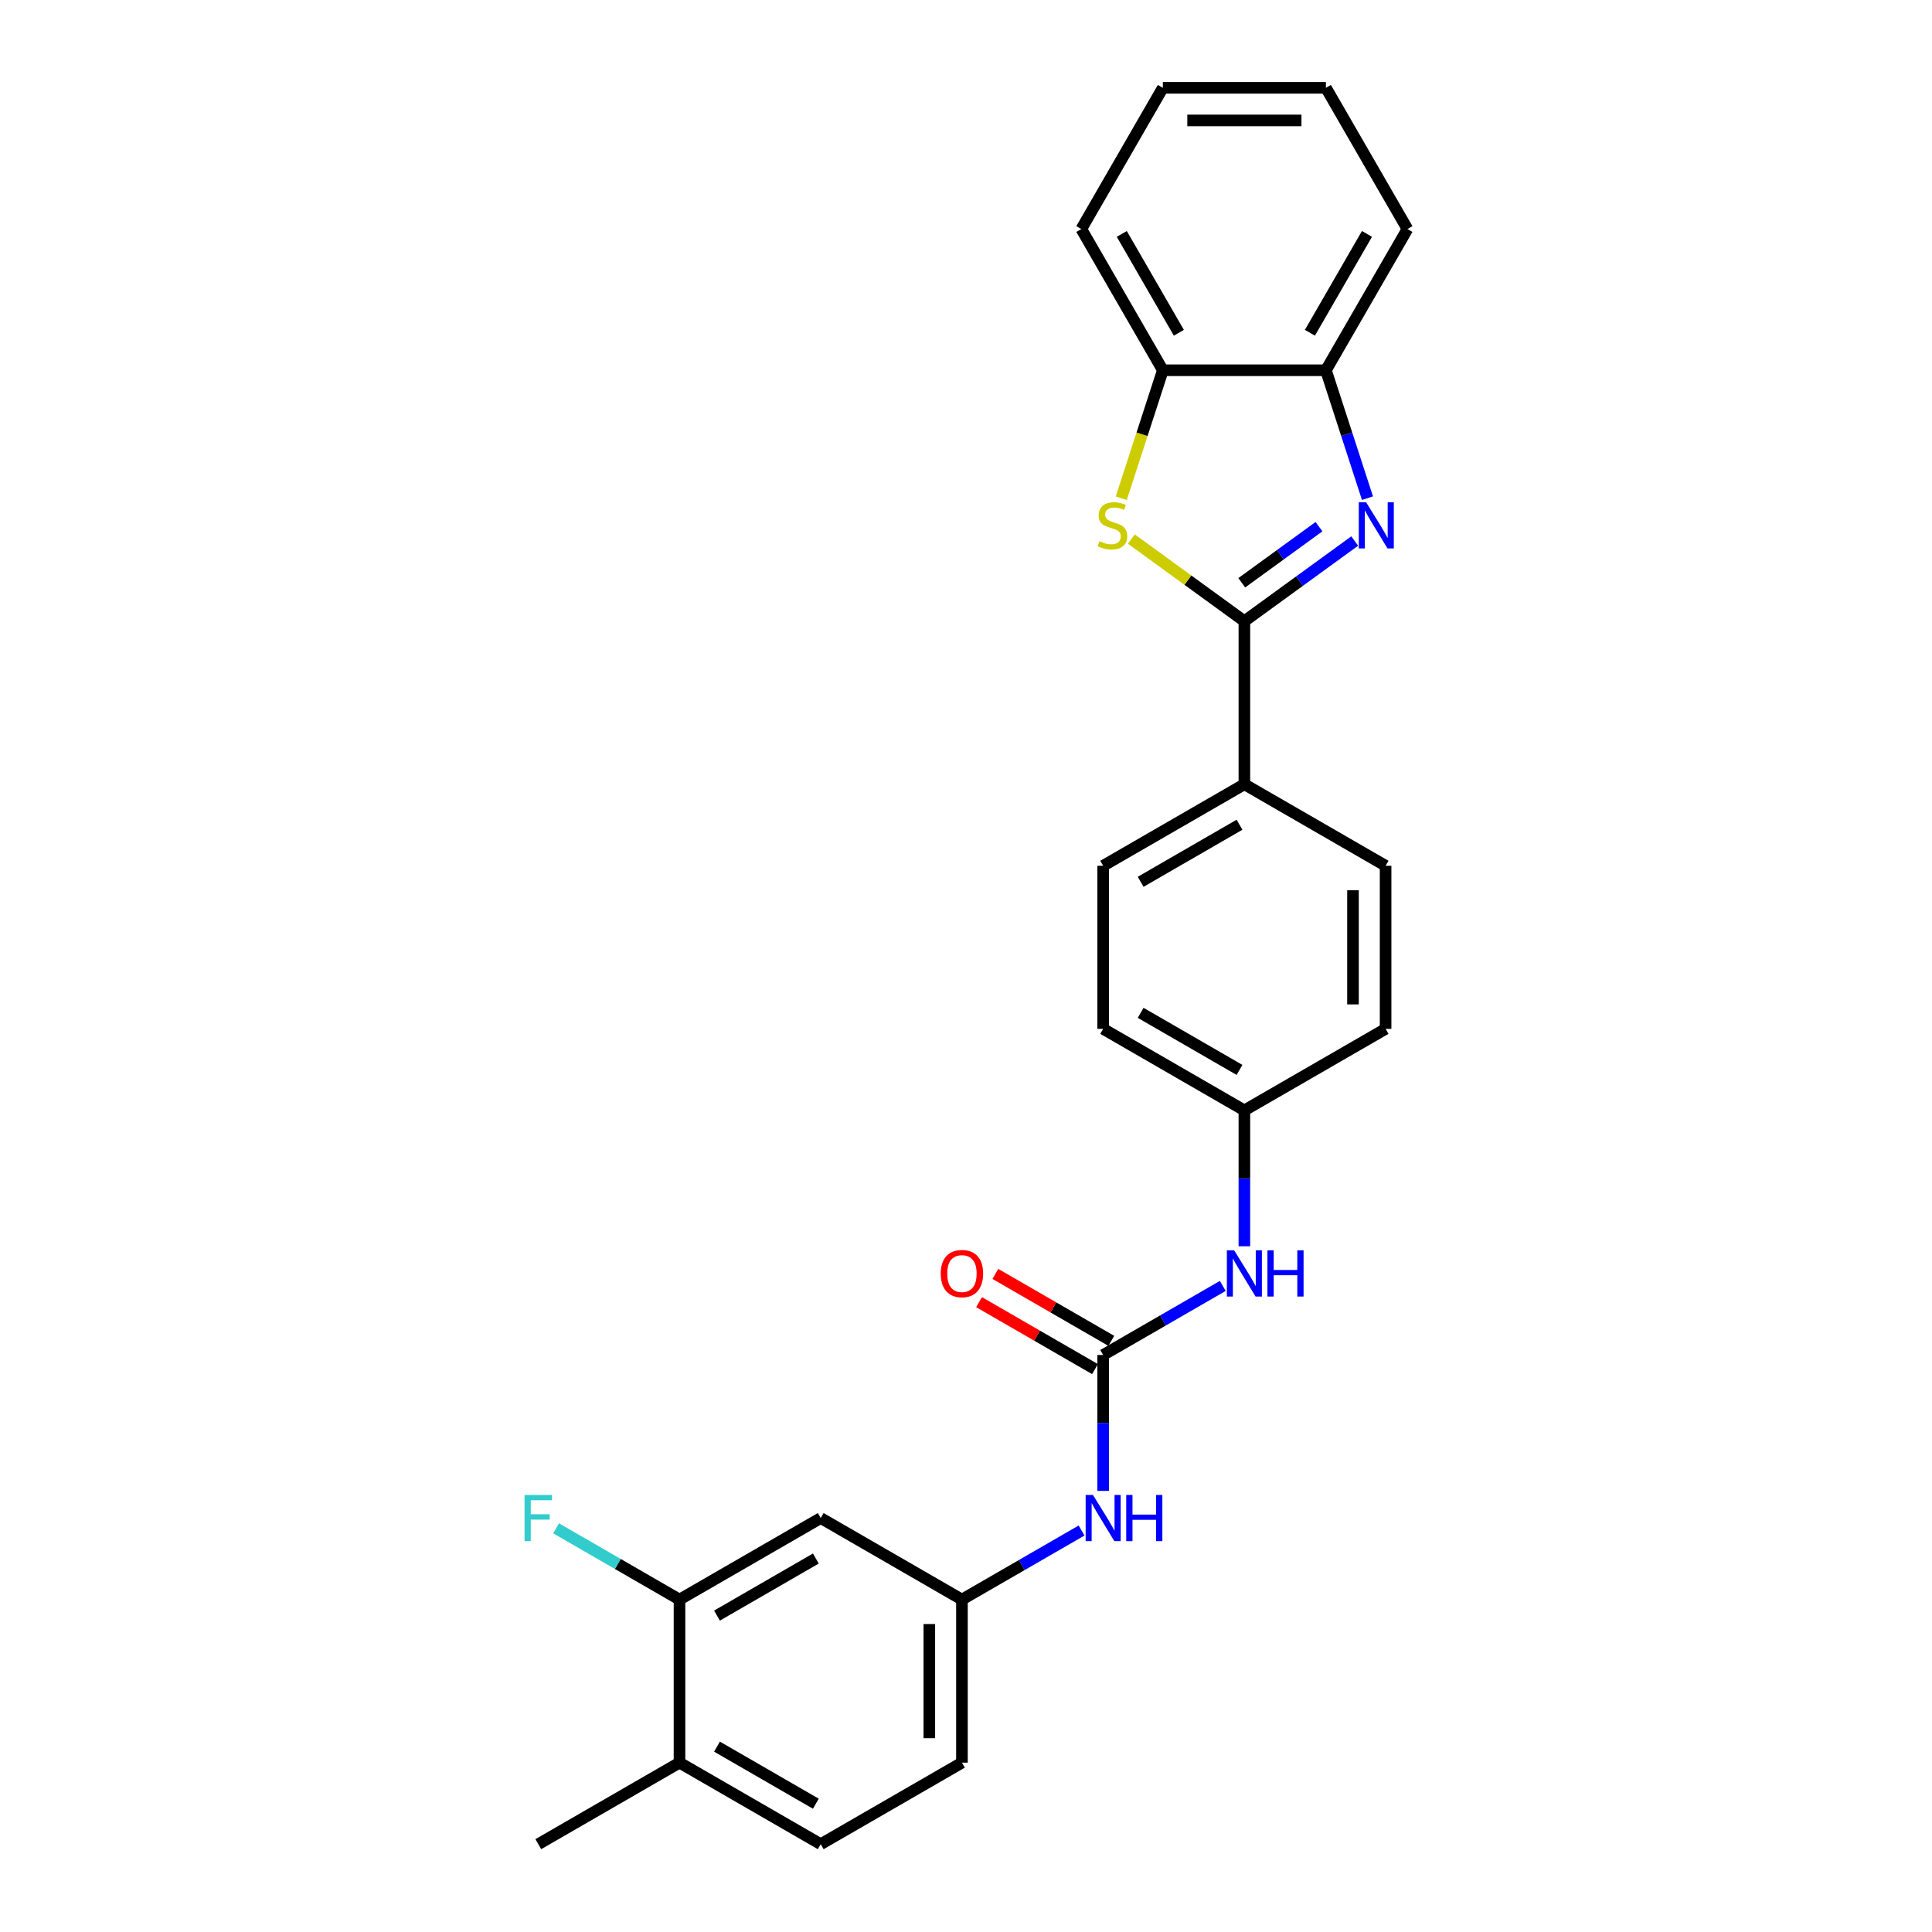 <?xml version='1.0' encoding='iso-8859-1'?>
<svg version='1.1' baseProfile='full'
              xmlns='http://www.w3.org/2000/svg'
                      xmlns:rdkit='http://www.rdkit.org/xml'
                      xmlns:xlink='http://www.w3.org/1999/xlink'
                  xml:space='preserve'
width='1000px' height='1000px' viewBox='0 0 1000 1000'>
<!-- END OF HEADER -->
<rect style='opacity:1.0;fill:#FFFFFF;stroke:none' width='1000' height='1000' x='0' y='0'> </rect>
<path class='bond-0' d='M 644.089,321.526 L 672.643,300.78' style='fill:none;fill-rule:evenodd;stroke:#000000;stroke-width:6px;stroke-linecap:butt;stroke-linejoin:miter;stroke-opacity:1' />
<path class='bond-0' d='M 672.643,300.78 L 701.197,280.035' style='fill:none;fill-rule:evenodd;stroke:#0000FF;stroke-width:6px;stroke-linecap:butt;stroke-linejoin:miter;stroke-opacity:1' />
<path class='bond-0' d='M 642.733,301.646 L 662.721,287.124' style='fill:none;fill-rule:evenodd;stroke:#000000;stroke-width:6px;stroke-linecap:butt;stroke-linejoin:miter;stroke-opacity:1' />
<path class='bond-0' d='M 662.721,287.124 L 682.709,272.602' style='fill:none;fill-rule:evenodd;stroke:#0000FF;stroke-width:6px;stroke-linecap:butt;stroke-linejoin:miter;stroke-opacity:1' />
<path class='bond-1' d='M 644.089,321.526 L 614.834,300.272' style='fill:none;fill-rule:evenodd;stroke:#000000;stroke-width:6px;stroke-linecap:butt;stroke-linejoin:miter;stroke-opacity:1' />
<path class='bond-1' d='M 614.834,300.272 L 585.58,279.017' style='fill:none;fill-rule:evenodd;stroke:#CCCC00;stroke-width:6px;stroke-linecap:butt;stroke-linejoin:miter;stroke-opacity:1' />
<path class='bond-7' d='M 644.089,321.526 L 644.089,405.929' style='fill:none;fill-rule:evenodd;stroke:#000000;stroke-width:6px;stroke-linecap:butt;stroke-linejoin:miter;stroke-opacity:1' />
<path class='bond-3' d='M 707.803,257.854 L 697.047,224.749' style='fill:none;fill-rule:evenodd;stroke:#0000FF;stroke-width:6px;stroke-linecap:butt;stroke-linejoin:miter;stroke-opacity:1' />
<path class='bond-3' d='M 697.047,224.749 L 686.29,191.644' style='fill:none;fill-rule:evenodd;stroke:#000000;stroke-width:6px;stroke-linecap:butt;stroke-linejoin:miter;stroke-opacity:1' />
<path class='bond-4' d='M 580.364,257.888 L 591.126,224.766' style='fill:none;fill-rule:evenodd;stroke:#CCCC00;stroke-width:6px;stroke-linecap:butt;stroke-linejoin:miter;stroke-opacity:1' />
<path class='bond-4' d='M 591.126,224.766 L 601.888,191.644' style='fill:none;fill-rule:evenodd;stroke:#000000;stroke-width:6px;stroke-linecap:butt;stroke-linejoin:miter;stroke-opacity:1' />
<path class='bond-2' d='M 570.994,701.338 L 601.954,683.463' style='fill:none;fill-rule:evenodd;stroke:#000000;stroke-width:6px;stroke-linecap:butt;stroke-linejoin:miter;stroke-opacity:1' />
<path class='bond-2' d='M 601.954,683.463 L 632.914,665.588' style='fill:none;fill-rule:evenodd;stroke:#0000FF;stroke-width:6px;stroke-linecap:butt;stroke-linejoin:miter;stroke-opacity:1' />
<path class='bond-5' d='M 570.994,701.338 L 570.994,736.508' style='fill:none;fill-rule:evenodd;stroke:#000000;stroke-width:6px;stroke-linecap:butt;stroke-linejoin:miter;stroke-opacity:1' />
<path class='bond-5' d='M 570.994,736.508 L 570.994,771.679' style='fill:none;fill-rule:evenodd;stroke:#0000FF;stroke-width:6px;stroke-linecap:butt;stroke-linejoin:miter;stroke-opacity:1' />
<path class='bond-11' d='M 575.214,694.028 L 545.208,676.704' style='fill:none;fill-rule:evenodd;stroke:#000000;stroke-width:6px;stroke-linecap:butt;stroke-linejoin:miter;stroke-opacity:1' />
<path class='bond-11' d='M 545.208,676.704 L 515.202,659.38' style='fill:none;fill-rule:evenodd;stroke:#FF0000;stroke-width:6px;stroke-linecap:butt;stroke-linejoin:miter;stroke-opacity:1' />
<path class='bond-11' d='M 566.774,708.647 L 536.768,691.323' style='fill:none;fill-rule:evenodd;stroke:#000000;stroke-width:6px;stroke-linecap:butt;stroke-linejoin:miter;stroke-opacity:1' />
<path class='bond-11' d='M 536.768,691.323 L 506.762,673.999' style='fill:none;fill-rule:evenodd;stroke:#FF0000;stroke-width:6px;stroke-linecap:butt;stroke-linejoin:miter;stroke-opacity:1' />
<path class='bond-21' d='M 686.29,191.644 L 728.492,118.549' style='fill:none;fill-rule:evenodd;stroke:#000000;stroke-width:6px;stroke-linecap:butt;stroke-linejoin:miter;stroke-opacity:1' />
<path class='bond-21' d='M 678.001,172.24 L 707.542,121.073' style='fill:none;fill-rule:evenodd;stroke:#000000;stroke-width:6px;stroke-linecap:butt;stroke-linejoin:miter;stroke-opacity:1' />
<path class='bond-26' d='M 686.29,191.644 L 601.888,191.644' style='fill:none;fill-rule:evenodd;stroke:#000000;stroke-width:6px;stroke-linecap:butt;stroke-linejoin:miter;stroke-opacity:1' />
<path class='bond-22' d='M 601.888,191.644 L 559.686,118.549' style='fill:none;fill-rule:evenodd;stroke:#000000;stroke-width:6px;stroke-linecap:butt;stroke-linejoin:miter;stroke-opacity:1' />
<path class='bond-22' d='M 610.176,172.24 L 580.636,121.073' style='fill:none;fill-rule:evenodd;stroke:#000000;stroke-width:6px;stroke-linecap:butt;stroke-linejoin:miter;stroke-opacity:1' />
<path class='bond-10' d='M 559.819,792.192 L 528.859,810.067' style='fill:none;fill-rule:evenodd;stroke:#0000FF;stroke-width:6px;stroke-linecap:butt;stroke-linejoin:miter;stroke-opacity:1' />
<path class='bond-10' d='M 528.859,810.067 L 497.899,827.942' style='fill:none;fill-rule:evenodd;stroke:#000000;stroke-width:6px;stroke-linecap:butt;stroke-linejoin:miter;stroke-opacity:1' />
<path class='bond-6' d='M 351.71,827.942 L 424.805,785.74' style='fill:none;fill-rule:evenodd;stroke:#000000;stroke-width:6px;stroke-linecap:butt;stroke-linejoin:miter;stroke-opacity:1' />
<path class='bond-6' d='M 371.114,836.23 L 422.281,806.689' style='fill:none;fill-rule:evenodd;stroke:#000000;stroke-width:6px;stroke-linecap:butt;stroke-linejoin:miter;stroke-opacity:1' />
<path class='bond-17' d='M 351.71,827.942 L 319.771,809.502' style='fill:none;fill-rule:evenodd;stroke:#000000;stroke-width:6px;stroke-linecap:butt;stroke-linejoin:miter;stroke-opacity:1' />
<path class='bond-17' d='M 319.771,809.502 L 287.832,791.062' style='fill:none;fill-rule:evenodd;stroke:#33CCCC;stroke-width:6px;stroke-linecap:butt;stroke-linejoin:miter;stroke-opacity:1' />
<path class='bond-29' d='M 351.71,827.942 L 351.71,912.344' style='fill:none;fill-rule:evenodd;stroke:#000000;stroke-width:6px;stroke-linecap:butt;stroke-linejoin:miter;stroke-opacity:1' />
<path class='bond-13' d='M 644.089,405.929 L 570.994,448.13' style='fill:none;fill-rule:evenodd;stroke:#000000;stroke-width:6px;stroke-linecap:butt;stroke-linejoin:miter;stroke-opacity:1' />
<path class='bond-13' d='M 641.565,426.878 L 590.399,456.419' style='fill:none;fill-rule:evenodd;stroke:#000000;stroke-width:6px;stroke-linecap:butt;stroke-linejoin:miter;stroke-opacity:1' />
<path class='bond-14' d='M 644.089,405.929 L 717.184,448.13' style='fill:none;fill-rule:evenodd;stroke:#000000;stroke-width:6px;stroke-linecap:butt;stroke-linejoin:miter;stroke-opacity:1' />
<path class='bond-8' d='M 424.805,785.74 L 497.899,827.942' style='fill:none;fill-rule:evenodd;stroke:#000000;stroke-width:6px;stroke-linecap:butt;stroke-linejoin:miter;stroke-opacity:1' />
<path class='bond-9' d='M 644.089,645.075 L 644.089,609.904' style='fill:none;fill-rule:evenodd;stroke:#0000FF;stroke-width:6px;stroke-linecap:butt;stroke-linejoin:miter;stroke-opacity:1' />
<path class='bond-9' d='M 644.089,609.904 L 644.089,574.734' style='fill:none;fill-rule:evenodd;stroke:#000000;stroke-width:6px;stroke-linecap:butt;stroke-linejoin:miter;stroke-opacity:1' />
<path class='bond-18' d='M 497.899,827.942 L 497.899,912.344' style='fill:none;fill-rule:evenodd;stroke:#000000;stroke-width:6px;stroke-linecap:butt;stroke-linejoin:miter;stroke-opacity:1' />
<path class='bond-18' d='M 481.019,840.602 L 481.019,899.684' style='fill:none;fill-rule:evenodd;stroke:#000000;stroke-width:6px;stroke-linecap:butt;stroke-linejoin:miter;stroke-opacity:1' />
<path class='bond-12' d='M 351.71,912.344 L 424.805,954.545' style='fill:none;fill-rule:evenodd;stroke:#000000;stroke-width:6px;stroke-linecap:butt;stroke-linejoin:miter;stroke-opacity:1' />
<path class='bond-12' d='M 371.114,904.055 L 422.281,933.596' style='fill:none;fill-rule:evenodd;stroke:#000000;stroke-width:6px;stroke-linecap:butt;stroke-linejoin:miter;stroke-opacity:1' />
<path class='bond-23' d='M 351.71,912.344 L 278.615,954.545' style='fill:none;fill-rule:evenodd;stroke:#000000;stroke-width:6px;stroke-linecap:butt;stroke-linejoin:miter;stroke-opacity:1' />
<path class='bond-19' d='M 570.994,448.13 L 570.994,532.533' style='fill:none;fill-rule:evenodd;stroke:#000000;stroke-width:6px;stroke-linecap:butt;stroke-linejoin:miter;stroke-opacity:1' />
<path class='bond-20' d='M 717.184,448.13 L 717.184,532.533' style='fill:none;fill-rule:evenodd;stroke:#000000;stroke-width:6px;stroke-linecap:butt;stroke-linejoin:miter;stroke-opacity:1' />
<path class='bond-20' d='M 700.303,460.79 L 700.303,519.872' style='fill:none;fill-rule:evenodd;stroke:#000000;stroke-width:6px;stroke-linecap:butt;stroke-linejoin:miter;stroke-opacity:1' />
<path class='bond-15' d='M 424.805,954.545 L 497.899,912.344' style='fill:none;fill-rule:evenodd;stroke:#000000;stroke-width:6px;stroke-linecap:butt;stroke-linejoin:miter;stroke-opacity:1' />
<path class='bond-16' d='M 644.089,574.734 L 717.184,532.533' style='fill:none;fill-rule:evenodd;stroke:#000000;stroke-width:6px;stroke-linecap:butt;stroke-linejoin:miter;stroke-opacity:1' />
<path class='bond-27' d='M 644.089,574.734 L 570.994,532.533' style='fill:none;fill-rule:evenodd;stroke:#000000;stroke-width:6px;stroke-linecap:butt;stroke-linejoin:miter;stroke-opacity:1' />
<path class='bond-27' d='M 641.565,553.785 L 590.399,524.244' style='fill:none;fill-rule:evenodd;stroke:#000000;stroke-width:6px;stroke-linecap:butt;stroke-linejoin:miter;stroke-opacity:1' />
<path class='bond-24' d='M 728.492,118.549 L 686.29,45.455' style='fill:none;fill-rule:evenodd;stroke:#000000;stroke-width:6px;stroke-linecap:butt;stroke-linejoin:miter;stroke-opacity:1' />
<path class='bond-25' d='M 559.686,118.549 L 601.888,45.455' style='fill:none;fill-rule:evenodd;stroke:#000000;stroke-width:6px;stroke-linecap:butt;stroke-linejoin:miter;stroke-opacity:1' />
<path class='bond-28' d='M 686.29,45.455 L 601.888,45.455' style='fill:none;fill-rule:evenodd;stroke:#000000;stroke-width:6px;stroke-linecap:butt;stroke-linejoin:miter;stroke-opacity:1' />
<path class='bond-28' d='M 673.63,62.335 L 614.548,62.335' style='fill:none;fill-rule:evenodd;stroke:#000000;stroke-width:6px;stroke-linecap:butt;stroke-linejoin:miter;stroke-opacity:1' />
<path  class='atom-1' d='M 707.088 259.964
L 714.921 272.625
Q 715.698 273.874, 716.947 276.136
Q 718.196 278.398, 718.263 278.533
L 718.263 259.964
L 721.437 259.964
L 721.437 283.867
L 718.162 283.867
L 709.756 270.025
Q 708.777 268.405, 707.73 266.548
Q 706.717 264.691, 706.413 264.117
L 706.413 283.867
L 703.307 283.867
L 703.307 259.964
L 707.088 259.964
' fill='#0000FF'/>
<path  class='atom-2' d='M 569.054 280.12
Q 569.324 280.221, 570.438 280.694
Q 571.552 281.166, 572.767 281.47
Q 574.017 281.74, 575.232 281.74
Q 577.494 281.74, 578.811 280.66
Q 580.127 279.546, 580.127 277.621
Q 580.127 276.305, 579.452 275.494
Q 578.811 274.684, 577.798 274.245
Q 576.785 273.806, 575.097 273.3
Q 572.97 272.658, 571.687 272.051
Q 570.438 271.443, 569.526 270.16
Q 568.649 268.877, 568.649 266.716
Q 568.649 263.712, 570.674 261.855
Q 572.734 259.998, 576.785 259.998
Q 579.553 259.998, 582.693 261.315
L 581.917 263.914
Q 579.047 262.733, 576.886 262.733
Q 574.557 262.733, 573.274 263.712
Q 571.991 264.657, 572.025 266.311
Q 572.025 267.594, 572.666 268.371
Q 573.341 269.147, 574.287 269.586
Q 575.266 270.025, 576.886 270.531
Q 579.047 271.207, 580.33 271.882
Q 581.613 272.557, 582.524 273.941
Q 583.47 275.292, 583.47 277.621
Q 583.47 280.93, 581.241 282.719
Q 579.047 284.475, 575.367 284.475
Q 573.24 284.475, 571.619 284.002
Q 570.033 283.563, 568.142 282.787
L 569.054 280.12
' fill='#CCCC00'/>
<path  class='atom-6' d='M 565.711 773.789
L 573.543 786.449
Q 574.32 787.698, 575.569 789.96
Q 576.818 792.222, 576.886 792.357
L 576.886 773.789
L 580.059 773.789
L 580.059 797.692
L 576.784 797.692
L 568.378 783.85
Q 567.399 782.229, 566.352 780.372
Q 565.339 778.515, 565.035 777.942
L 565.035 797.692
L 561.929 797.692
L 561.929 773.789
L 565.711 773.789
' fill='#0000FF'/>
<path  class='atom-6' d='M 582.929 773.789
L 586.17 773.789
L 586.17 783.951
L 598.391 783.951
L 598.391 773.789
L 601.632 773.789
L 601.632 797.692
L 598.391 797.692
L 598.391 786.652
L 586.17 786.652
L 586.17 797.692
L 582.929 797.692
L 582.929 773.789
' fill='#0000FF'/>
<path  class='atom-10' d='M 638.805 647.185
L 646.638 659.845
Q 647.414 661.095, 648.664 663.357
Q 649.913 665.619, 649.98 665.754
L 649.98 647.185
L 653.154 647.185
L 653.154 671.088
L 649.879 671.088
L 641.472 657.246
Q 640.493 655.625, 639.447 653.768
Q 638.434 651.912, 638.13 651.338
L 638.13 671.088
L 635.024 671.088
L 635.024 647.185
L 638.805 647.185
' fill='#0000FF'/>
<path  class='atom-10' d='M 656.023 647.185
L 659.265 647.185
L 659.265 657.347
L 671.486 657.347
L 671.486 647.185
L 674.727 647.185
L 674.727 671.088
L 671.486 671.088
L 671.486 660.048
L 659.265 660.048
L 659.265 671.088
L 656.023 671.088
L 656.023 647.185
' fill='#0000FF'/>
<path  class='atom-12' d='M 486.927 659.204
Q 486.927 653.465, 489.763 650.257
Q 492.599 647.05, 497.899 647.05
Q 503.2 647.05, 506.036 650.257
Q 508.872 653.465, 508.872 659.204
Q 508.872 665.011, 506.002 668.319
Q 503.132 671.594, 497.899 671.594
Q 492.633 671.594, 489.763 668.319
Q 486.927 665.045, 486.927 659.204
M 497.899 668.893
Q 501.546 668.893, 503.504 666.463
Q 505.496 663.998, 505.496 659.204
Q 505.496 654.511, 503.504 652.148
Q 501.546 649.751, 497.899 649.751
Q 494.253 649.751, 492.261 652.114
Q 490.303 654.477, 490.303 659.204
Q 490.303 664.032, 492.261 666.463
Q 494.253 668.893, 497.899 668.893
' fill='#FF0000'/>
<path  class='atom-18' d='M 271.508 773.789
L 285.722 773.789
L 285.722 776.524
L 274.716 776.524
L 274.716 783.782
L 284.506 783.782
L 284.506 786.551
L 274.716 786.551
L 274.716 797.692
L 271.508 797.692
L 271.508 773.789
' fill='#33CCCC'/>
</svg>
